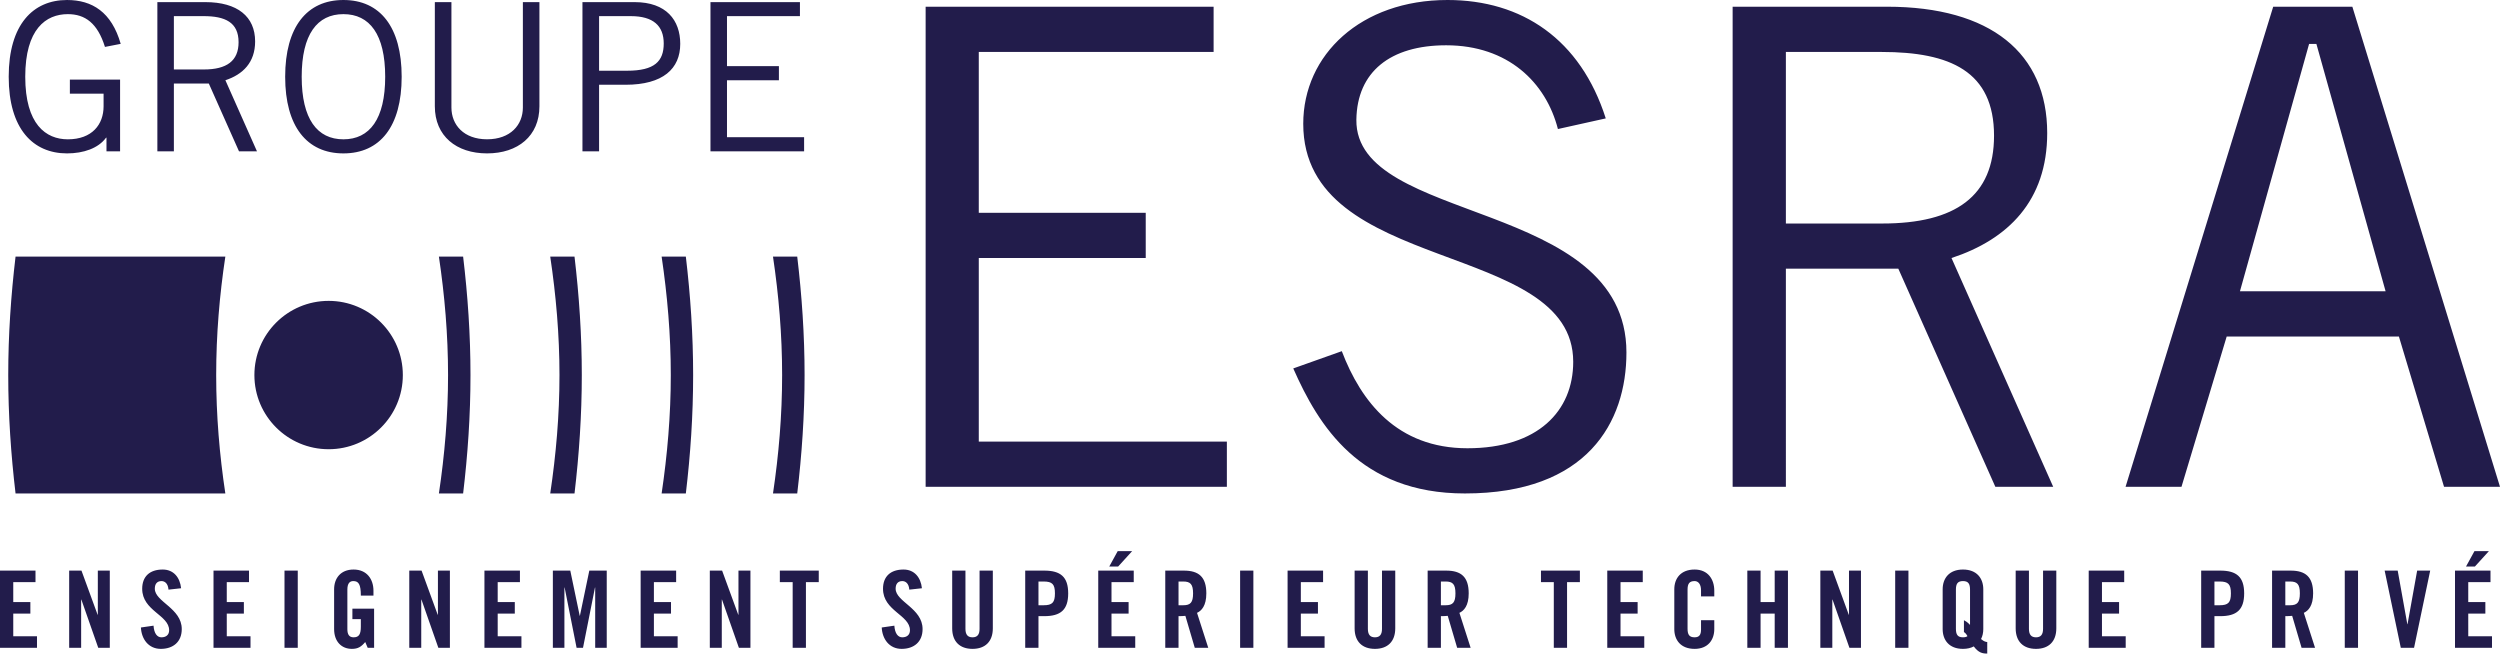<?xml version="1.0" encoding="utf-8"?>
<!-- Generator: Adobe Illustrator 21.1.0, SVG Export Plug-In . SVG Version: 6.00 Build 0)  -->
<svg version="1.1" id="Calque_1" xmlns="http://www.w3.org/2000/svg" xmlns:xlink="http://www.w3.org/1999/xlink" x="0px" y="0px"
	 viewBox="0 0 918.027 240" style="enable-background:new 0 0 918.027 240;" xml:space="preserve">
<path style="fill:#221C4B;" d="M359.419,94.75h61.305V78.147h-61.305v-59.067h86.231V2.464  H339.904v176.303h110.615v-16.602h-91.099V94.75z M295.275,50.382h-28.315V29.469  h19.064v-5.173h-19.064V5.921h26.785V0.78h-32.853v54.794h34.383V50.382z   M192.006,39.487c0,6.365-4.543,11.662-13.146,11.662  c-8.566,0-13.091-5.297-13.091-11.662V0.78h-6.091v38.246  c0,10.922,7.89,17.301,19.182,17.301c11.306,0,19.223-6.379,19.223-17.301V0.78  h-6.078V39.487z M292.751,181.205c1.699-14.278,2.699-28.753,2.699-43.479  c0-14.726-1-29.223-2.699-43.488h-8.899c2.114,14.201,3.352,28.698,3.352,43.488  c0,14.776-1.237,29.273-3.352,43.479H292.751z M120.681,110.484  c-15.054,0-27.264,12.201-27.264,27.242c0,15.045,12.21,27.232,27.264,27.232  c15.041,0,27.246-12.187,27.246-27.232C147.927,122.685,135.722,110.484,120.681,110.484z   M24.608,56.329c6.068,0,11.525-1.89,14.333-5.767h0.16v5.009h4.995V29.224  H25.658v5.169h12.379v4.63c0,6.662-4.187,12.137-13.132,12.137  c-8.041,0-15.634-5.475-15.634-22.981c0-17.52,7.593-22.986,15.634-22.986  c6.379,0,10.922,3.333,13.639,12.036l5.781-1.123  C40.982,4.43,33.85,0.001,24.608,0.001c-12.452,0-21.411,8.986-21.411,28.178  C3.197,47.37,12.156,56.329,24.608,56.329z M242.957,94.238  c2.105,14.201,3.365,28.698,3.365,43.488c0,14.776-1.26,29.273-3.365,43.479h8.89  c1.699-14.278,2.68-28.753,2.68-43.479c0-14.726-0.982-29.223-2.68-43.488  H242.957z M210.967,181.205c1.689-14.278,2.676-28.753,2.676-43.479  c0-14.726-0.986-29.223-2.676-43.488h-8.913  c2.119,14.201,3.393,28.698,3.393,43.488c0,14.776-1.274,29.273-3.393,43.479  H210.967z M249.792,16.108c0-8.667-5.096-15.329-16.762-15.329h-19.146v54.794h6.105  V31.126h9.698C243.5,31.126,249.792,25.217,249.792,16.108z M230.299,25.97h-10.31  V5.925h11.653c8.201,0,12.087,3.52,12.087,10.041S240.386,25.97,230.299,25.97z   M63.85,30.666h12.826L87.767,55.574h6.598L82.767,29.465  c6.438-2.128,10.918-6.53,10.918-14.251c0-9.114-6.47-14.434-18.301-14.434  H57.786v54.794h6.064V30.666z M63.85,5.922h10.918  c7.849,0,12.84,2.233,12.84,9.584c0,6.89-4.388,10.004-12.73,10.004H63.85  V5.922z M126.108,56.33c13.443,0,21.388-9.881,21.388-28.15  c0-18.287-7.945-28.178-21.388-28.178c-13.411,0-21.392,9.89-21.392,28.178  C104.715,46.448,112.697,56.33,126.108,56.33z M126.108,5.193  c9.634,0,15.338,7.429,15.338,22.986c0,15.525-5.703,22.981-15.338,22.981  c-9.635,0-15.324-7.456-15.324-22.981C110.784,12.623,116.473,5.193,126.108,5.193z   M82.746,181.205c-2.142-14.205-3.361-28.703-3.361-43.479  c0-14.79,1.219-29.287,3.361-43.488H5.711c-1.69,14.265-2.685,28.762-2.685,43.488  c0,14.726,0.995,29.2,2.685,43.479H82.746z M161.169,94.238  c2.119,14.201,3.361,28.698,3.361,43.488c0,14.776-1.242,29.273-3.361,43.479h8.895  c1.708-14.278,2.703-28.753,2.703-43.479c0-14.726-0.995-29.223-2.703-43.488  H161.169z M498.072,43.976c0.242-17.598,12.456-27.347,32.972-27.347  c22.739,0,36.648,13.666,41.04,30.753l17.57-3.904  C580.39,14.42,558.888,0,531.542,0c-31.762,0-52.976,20.05-52.976,45.456  c0,55.661,99.135,42.47,99.135,87.409c0,18.059-12.954,31.739-38.844,31.739  c-25.858,0-39.077-17.105-46.132-35.652l-17.826,6.338  c9.26,20.991,24.424,45.912,63.026,45.912c44.917,0,59.319-26.132,59.319-51.757  C597.244,72.802,497.611,82.537,498.072,43.976z M863.809,2.463h-29.063  l-54.218,176.303h20.534l16.602-55.191h63.241l16.575,55.191h20.548L863.809,2.463z   M822.536,106.95l25.383-90.807h2.689l25.406,90.807H822.536z M716.61,94.75  c20.748-6.826,35.146-20.991,35.146-45.89c0-29.324-20.749-46.396-58.844-46.396  h-56.67v176.303h19.552V98.667h41.291l35.629,80.099h21.246L716.61,94.75z   M691.177,82.078h-35.383V19.08h35.168c25.15,0,41.269,7.096,41.269,30.753  C732.231,72.047,718.076,82.078,691.177,82.078z M129.402,227.358h3.102v2.749  c0,2.827-0.707,3.926-2.67,3.926c-1.688,0-2.277-1.178-2.277-2.983v-14.567  c0-2.395,0.982-3.102,2.159-3.102c1.924,0,2.788,1.099,2.788,5.34h4.633v-1.806  c0-4.241-2.434-7.774-7.303-7.774c-4.79,0-7.146,3.259-7.146,7.263v14.606  c0,4.515,2.67,7.264,6.518,7.264c2.277,0,3.455-0.786,4.908-2.513l0.903,2.12  h2.356V223.51h-7.97V227.358z M771.864,225.316h6.282v-4.24h-6.282v-7.302h8.167  v-4.241h-13.035v28.348h13.584v-4.24h-8.716V225.316z M104.472,237.88h4.869v-28.348  h-4.869V237.88z M83.271,225.316h6.282v-4.24h-6.282v-7.302h8.167v-4.241h-13.035  v28.348h13.585v-4.24h-8.716V225.316z M160.812,225.748h-0.079l-5.928-16.216h-4.515  v28.348h4.397v-17.708h0.079l6.203,17.708h4.24v-28.348h-4.397V225.748z   M182.758,225.316h6.282v-4.24h-6.282v-7.302h8.167v-4.241h-13.035v28.348h13.585  v-4.24h-8.716V225.316z M750.231,230.931c0,2.081-0.824,3.101-2.592,3.101  c-1.767,0-2.591-1.02-2.591-3.101v-21.399h-4.869v21.202  c0,4.868,2.827,7.538,7.46,7.538c4.633,0,7.46-2.671,7.46-7.538v-21.202h-4.869  V230.931z M56.849,216.168c0-1.767,0.864-2.788,2.434-2.788  c1.099,0,2.395,0.707,2.591,3.141l4.633-0.51  c-0.432-4.005-2.788-6.871-6.753-6.871c-4.79,0-7.538,2.552-7.538,7.067  c0,8.128,9.894,9.619,9.894,15.234c0,1.688-1.138,2.591-2.827,2.591  c-1.57,0-2.709-1.413-2.905-4.279l-4.633,0.668  c0.196,4.24,2.788,7.852,7.303,7.852c4.554,0,7.695-2.592,7.695-7.264  C66.744,223.314,56.849,220.998,56.849,216.168z M906.37,225.316h6.282v-4.24h-6.282  v-7.302h8.167v-4.241H901.502v28.348h13.585v-4.24h-8.717V225.316z M539.323,217.896  c0-6.047-2.788-8.363-8.245-8.363h-6.831v28.348h4.869v-11.622  c0.864,0,1.885-0.039,2.513-0.118l3.455,11.74h4.947l-4.123-12.839  C537.556,224.295,539.323,222.45,539.323,217.896z M530.842,222.254h-1.728v-8.717  h1.728c2.631,0,3.612,0.981,3.612,4.358  C534.454,221.272,533.473,222.254,530.842,222.254z M861.024,237.88h4.869v-28.348  h-4.869V237.88z M908.805,208.041l5.143-5.654h-5.301l-3.101,5.654H908.805z   M728.285,231.009v-14.606c0-4.004-2.356-7.263-7.46-7.263  c-5.104,0-7.459,3.259-7.459,7.263v14.606c0,4.005,2.356,7.264,7.459,7.264  c1.57,0,2.906-0.314,3.966-0.903C726.518,239.686,727.931,240,729.737,240v-4.24  c-0.51-0.04-1.177-0.158-2.277-1.1  C728.01,233.601,728.285,232.344,728.285,231.009z M723.416,229.478  c-0.942-1.06-1.728-1.453-2.238-1.728v4.319  c0.314,0.236,0.746,0.51,1.295,1.531c-0.353,0.275-0.903,0.431-1.649,0.431  c-1.963,0-2.591-1.02-2.591-3.141v-14.37c0-2.12,0.628-3.141,2.591-3.141  c1.964,0,2.592,1.021,2.592,3.141V229.478z M884.071,229.203h-0.079l-3.533-19.671  h-4.79l5.929,28.348h4.869l5.929-28.348h-4.79L884.071,229.203z M849.404,217.896  c0-6.047-2.788-8.363-8.245-8.363h-6.831v28.348h4.869v-11.622  c0.864,0,1.885-0.039,2.513-0.118l3.455,11.74h4.947l-4.123-12.839  C847.637,224.295,849.404,222.45,849.404,217.896z M840.923,222.254h-1.728v-8.717  h1.728c2.631,0,3.612,0.981,3.612,4.358  C844.535,221.272,843.554,222.254,840.923,222.254z M4.869,225.316h6.282v-4.24H4.869  v-7.302H13.035v-4.241H0v28.348h13.585v-4.24H4.869V225.316z M815.286,209.532h-6.989  v28.348h4.869v-11.622h2.121c6.007,0,8.795-2.317,8.795-8.363  C824.081,211.849,821.293,209.532,815.286,209.532z M815.05,222.254h-1.885v-8.717  h1.885c3.18,0,4.161,0.981,4.161,4.358  C819.211,221.272,818.23,222.254,815.05,222.254z M35.924,225.748h-0.079  l-5.929-16.216h-4.515v28.348h4.397v-17.708h0.079l6.203,17.708h4.24v-28.348h-4.397  V225.748z M410.43,202.387l-3.102,5.654h3.259l5.143-5.654H410.43z M442.977,217.896  c0-6.047-2.787-8.363-8.245-8.363h-6.832v28.348h4.869v-11.622  c0.864,0,1.885-0.039,2.513-0.118l3.455,11.74h4.947l-4.122-12.839  C441.21,224.295,442.977,222.45,442.977,217.896z M434.496,222.254h-1.728v-8.717  h1.728c2.63,0,3.612,0.981,3.612,4.358  C438.108,221.272,437.127,222.254,434.496,222.254z M408.153,225.316h6.282v-4.24H408.153  v-7.302h8.167v-4.241h-13.035v28.348h13.585v-4.24H408.153V225.316z M383.458,209.532  h-6.989v28.348h4.869v-11.622h2.12c6.007,0,8.795-2.317,8.795-8.363  C392.252,211.849,389.465,209.532,383.458,209.532z M383.222,222.254h-1.885v-8.717h1.885  c3.18,0,4.162,0.981,4.162,4.358C387.384,221.272,386.402,222.254,383.222,222.254z   M565.862,213.773h4.711v24.107h4.869v-24.107h4.711v-4.241h-14.292V213.773z   M507.482,230.931c0,2.081-0.824,3.101-2.592,3.101c-1.767,0-2.591-1.02-2.591-3.101  v-21.399h-4.869v21.202c0,4.868,2.827,7.538,7.46,7.538  c4.633,0,7.46-2.671,7.46-7.538v-21.202h-4.869V230.931z M595.072,225.316h6.282  v-4.24h-6.282v-7.302h8.167v-4.241h-13.035v28.348h13.585v-4.24h-8.717V225.316z   M477.683,225.316h6.282v-4.24h-6.282v-7.302h8.167v-4.241h-13.035v28.348h13.585  v-4.24h-8.717V225.316z M455.383,237.88h4.869v-28.348h-4.869V237.88z   M651.686,221.076H646.504v-11.544h-4.869v28.348h4.869v-12.564h5.183v12.564h4.869  v-28.348h-4.869V221.076z M212.95,226.101h-0.079l-3.455-16.569h-6.4v28.348h4.24  v-22.144h0.079l4.397,22.144h2.356l4.397-22.144h0.078v22.144h4.24v-28.348  h-6.4L212.95,226.101z M678.972,225.748h-0.078l-5.929-16.216h-4.515v28.348h4.397  v-17.708h0.079l6.203,17.708h4.24v-28.348h-4.397V225.748z M240.118,225.316h6.282  v-4.24h-6.282v-7.302h8.167v-4.241h-13.035v28.348h13.585v-4.24h-8.716V225.316z   M695.933,237.88h4.869v-28.348h-4.869V237.88z M286.366,213.773h4.711v24.107h4.869  v-24.107h4.712v-4.241h-14.292V213.773z M359.705,230.931  c0,2.081-0.824,3.101-2.591,3.101c-1.767,0-2.591-1.02-2.591-3.101v-21.399h-4.869  v21.202c0,4.868,2.827,7.538,7.46,7.538c4.633,0,7.46-2.671,7.46-7.538v-21.202  h-4.869V230.931z M271.173,225.748h-0.079l-5.928-16.216h-4.515v28.348h4.397v-17.708  h0.079l6.203,17.708h4.24v-28.348h-4.397V225.748z M328.885,216.168  c0-1.767,0.864-2.788,2.434-2.788c1.099,0,2.395,0.707,2.591,3.141l4.633-0.51  c-0.432-4.005-2.787-6.871-6.753-6.871c-4.79,0-7.538,2.552-7.538,7.067  c0,8.128,9.894,9.619,9.894,15.234c0,1.688-1.139,2.591-2.827,2.591  c-1.57,0-2.709-1.413-2.905-4.279l-4.633,0.668  c0.196,4.24,2.787,7.852,7.303,7.852c4.554,0,7.695-2.592,7.695-7.264  C338.779,223.314,328.885,220.998,328.885,216.168z M622.28,209.14  c-5.104,0-7.459,3.259-7.459,7.263v14.606c0,4.005,2.356,7.264,7.459,7.264  c4.869,0,7.224-3.259,7.224-7.264v-3.259h-4.868v3.416  c0,1.846-0.589,2.866-2.357,2.866c-1.963,0-2.591-1.02-2.591-3.141v-14.37  c0-2.12,0.628-3.141,2.591-3.141c1.256,0,2.357,1.021,2.357,3.416v2.199h4.868  v-2.081C629.504,212.673,627.149,209.14,622.28,209.14z"/>
</svg>
